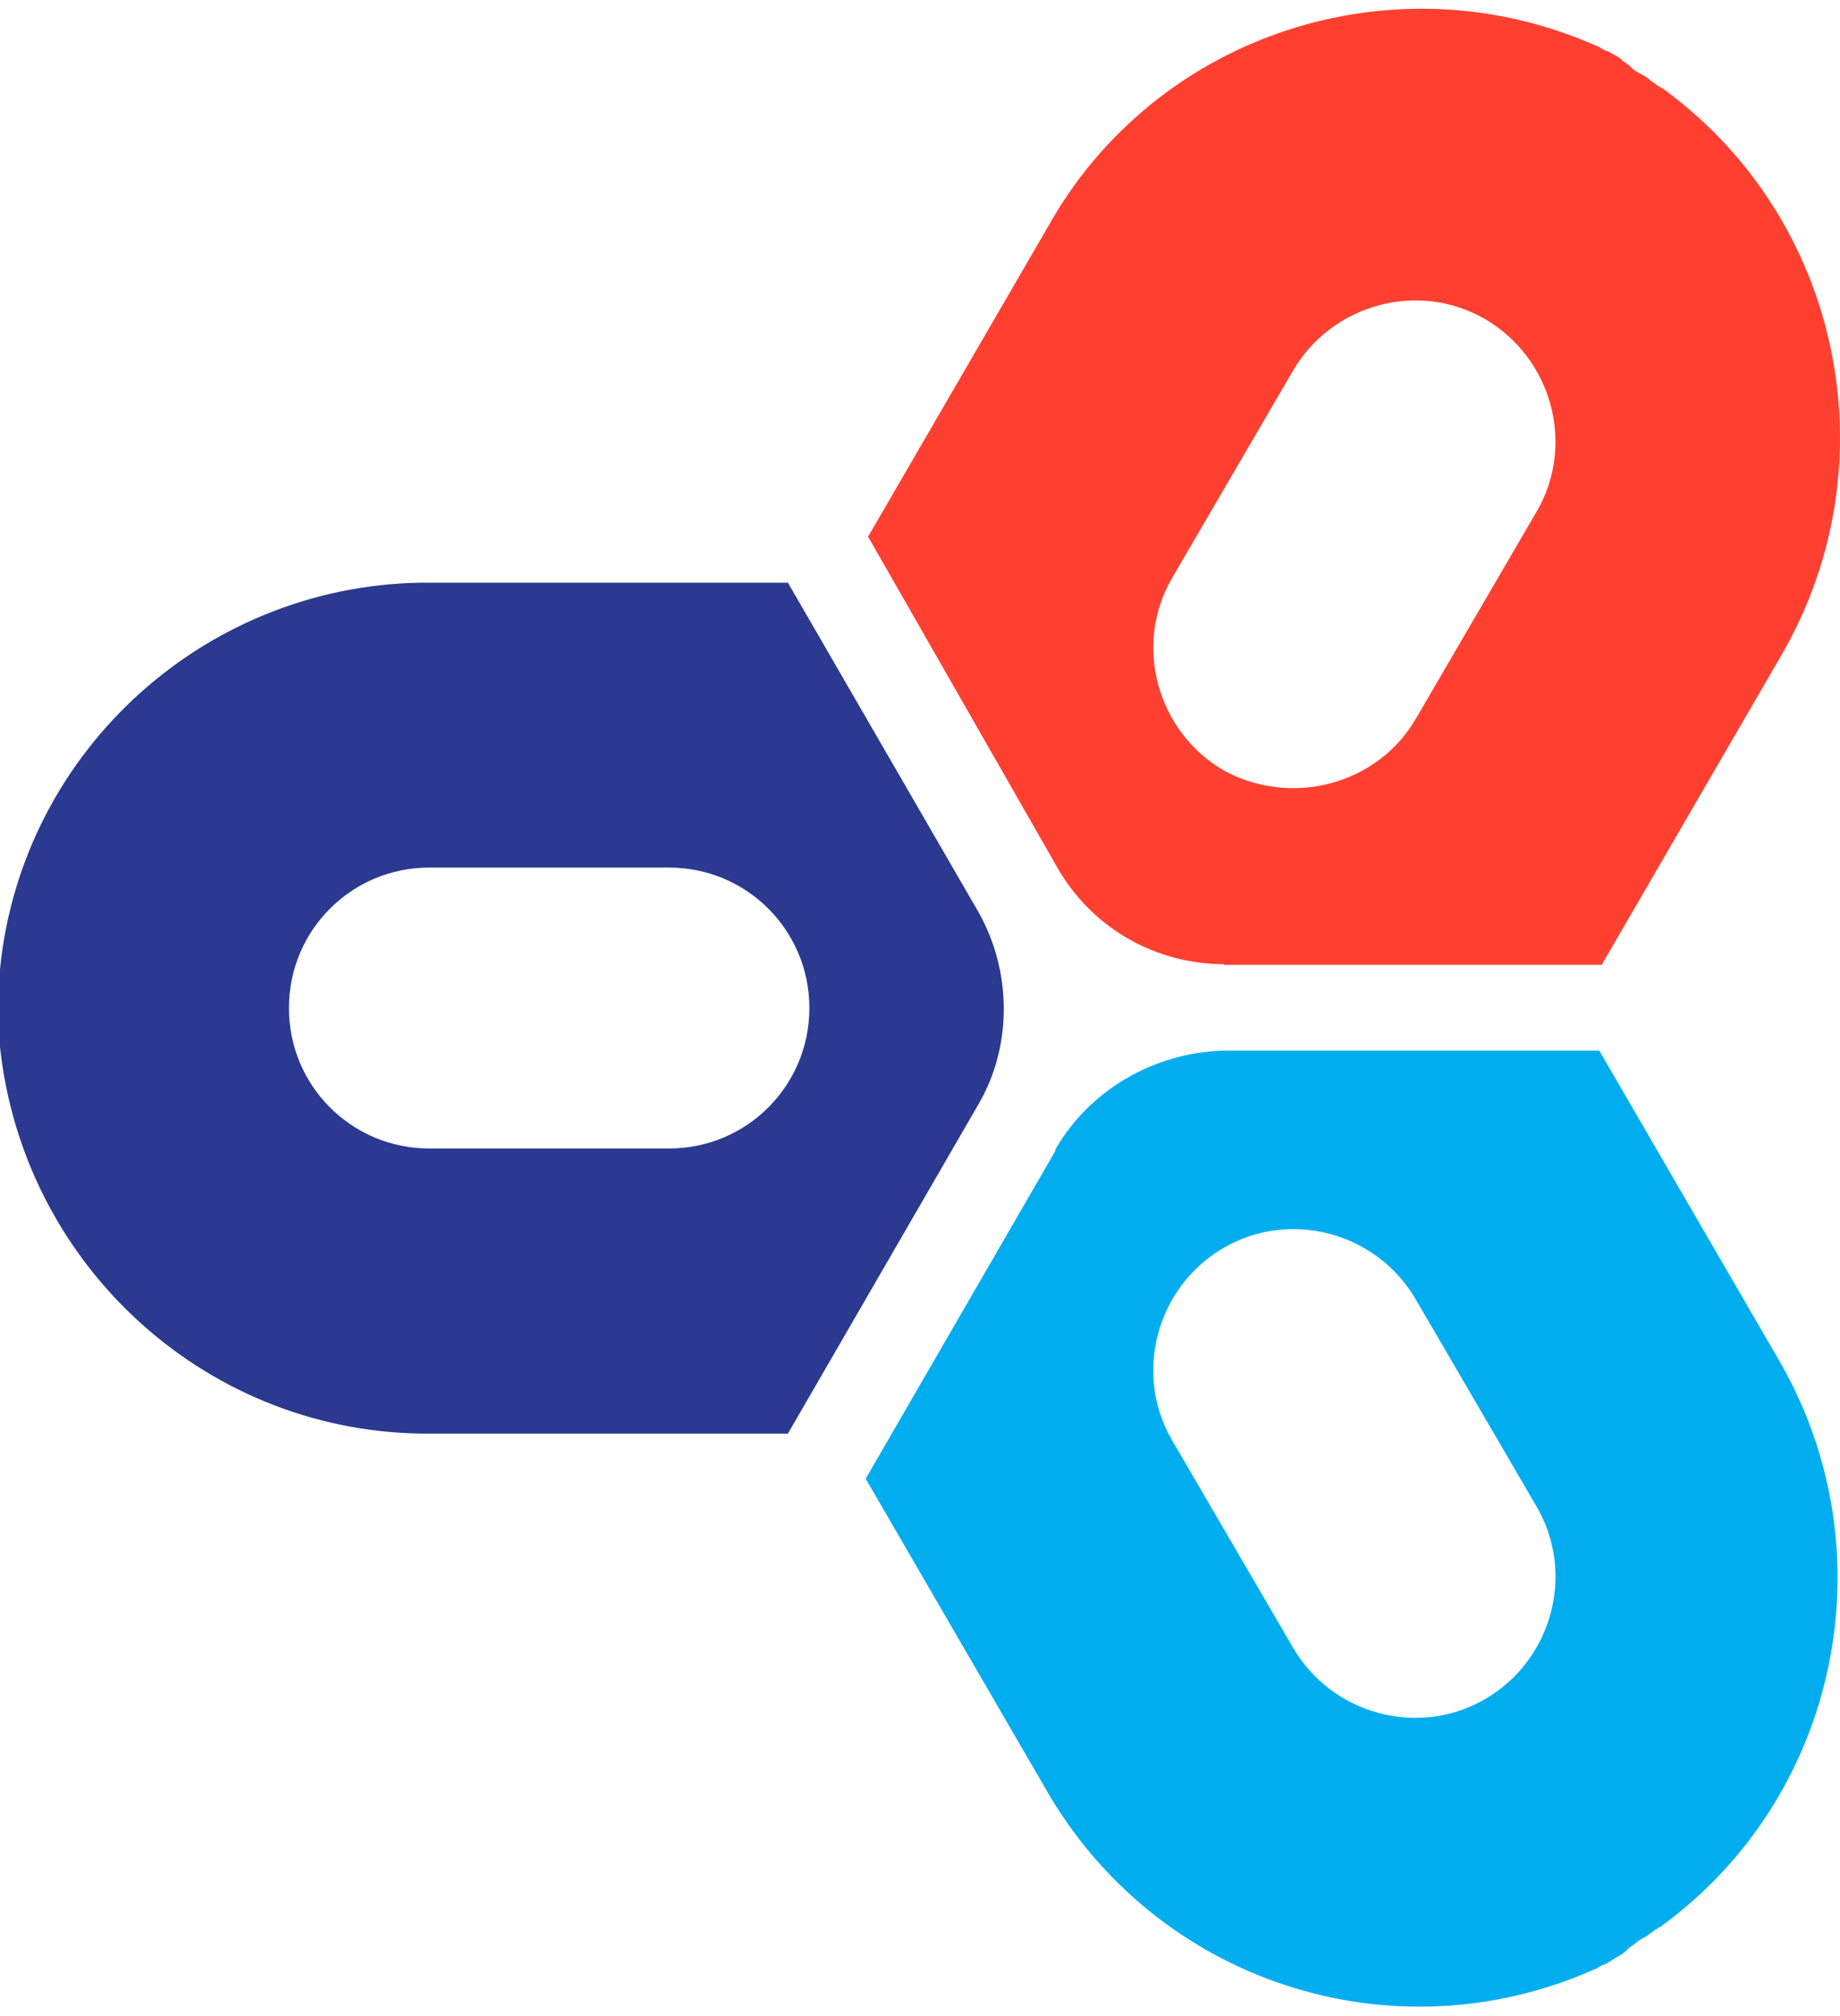 <?xml version="1.0" encoding="UTF-8"?> <svg xmlns="http://www.w3.org/2000/svg" id="masthead" width="84" height="92" viewBox="0 0 84 92"><g id="Group_3"><path id="Path_20" d="M44.64,41.57l-8.67-14.98h-16.26c-10.15-.1-18.72,7.59-19.71,17.64v3.55c1.08,10.05,9.56,17.74,19.71,17.64h16.26l8.67-14.98c1.58-2.66,1.58-6.11,0-8.87ZM36.95,46c0,3.55-2.86,6.41-6.41,6.41h-10.94c-3.55,0-6.41-2.86-6.41-6.41s2.86-6.41,6.41-6.41h10.94c3.55,0,6.41,2.86,6.41,6.41h0Z" style="fill:#2b3990;"></path><path id="Path_21" d="M55.87,44.03h17.25l8.18-14.09c5.12-8.77,2.76-20-5.42-25.92-.1,0-.1-.1-.2-.1-.1-.1-.3-.2-.39-.3-.1-.1-.3-.2-.49-.3s-.3-.2-.39-.3-.3-.2-.39-.3-.3-.2-.49-.3c-.1-.1-.3-.1-.39-.2-.1,0-.1-.1-.2-.1-9.26-4.14-20.2-.59-25.13,8.28l-8.18,14.09,8.57,14.98c1.58,2.86,4.53,4.53,7.69,4.53ZM55.87,35.16c-3.05-1.77-4.14-5.72-2.37-8.77l5.52-9.46c1.77-3.05,5.72-4.14,8.77-2.37,3.05,1.77,4.14,5.72,2.37,8.77l-5.52,9.46c-1.77,3.05-5.72,4.04-8.77,2.37h0Z" style="fill:#ff4030;"></path><path id="Path_22" d="M48.19,52.5l-8.67,14.98,8.18,14.09c5.03,8.87,15.87,12.42,25.13,8.28.1,0,.1-.1.2-.1.1-.1.3-.1.39-.2.2-.1.3-.2.49-.3.2-.1.3-.2.39-.3s.3-.2.39-.3c.1-.1.3-.2.49-.3.1-.1.3-.2.39-.3.1,0,.1-.1.2-.1,8.18-5.91,10.54-17.15,5.42-25.92l-8.18-14.09h-17.15c-3.15.1-6.11,1.77-7.69,4.53ZM55.87,56.94c3.05-1.77,7-.69,8.77,2.37h0l5.52,9.46c1.77,3.05.69,7-2.37,8.77-3.05,1.77-7,.69-8.77-2.37l-5.52-9.46c-1.77-3.05-.69-7,2.37-8.77h0Z" style="fill:#00aeef;"></path></g></svg> 